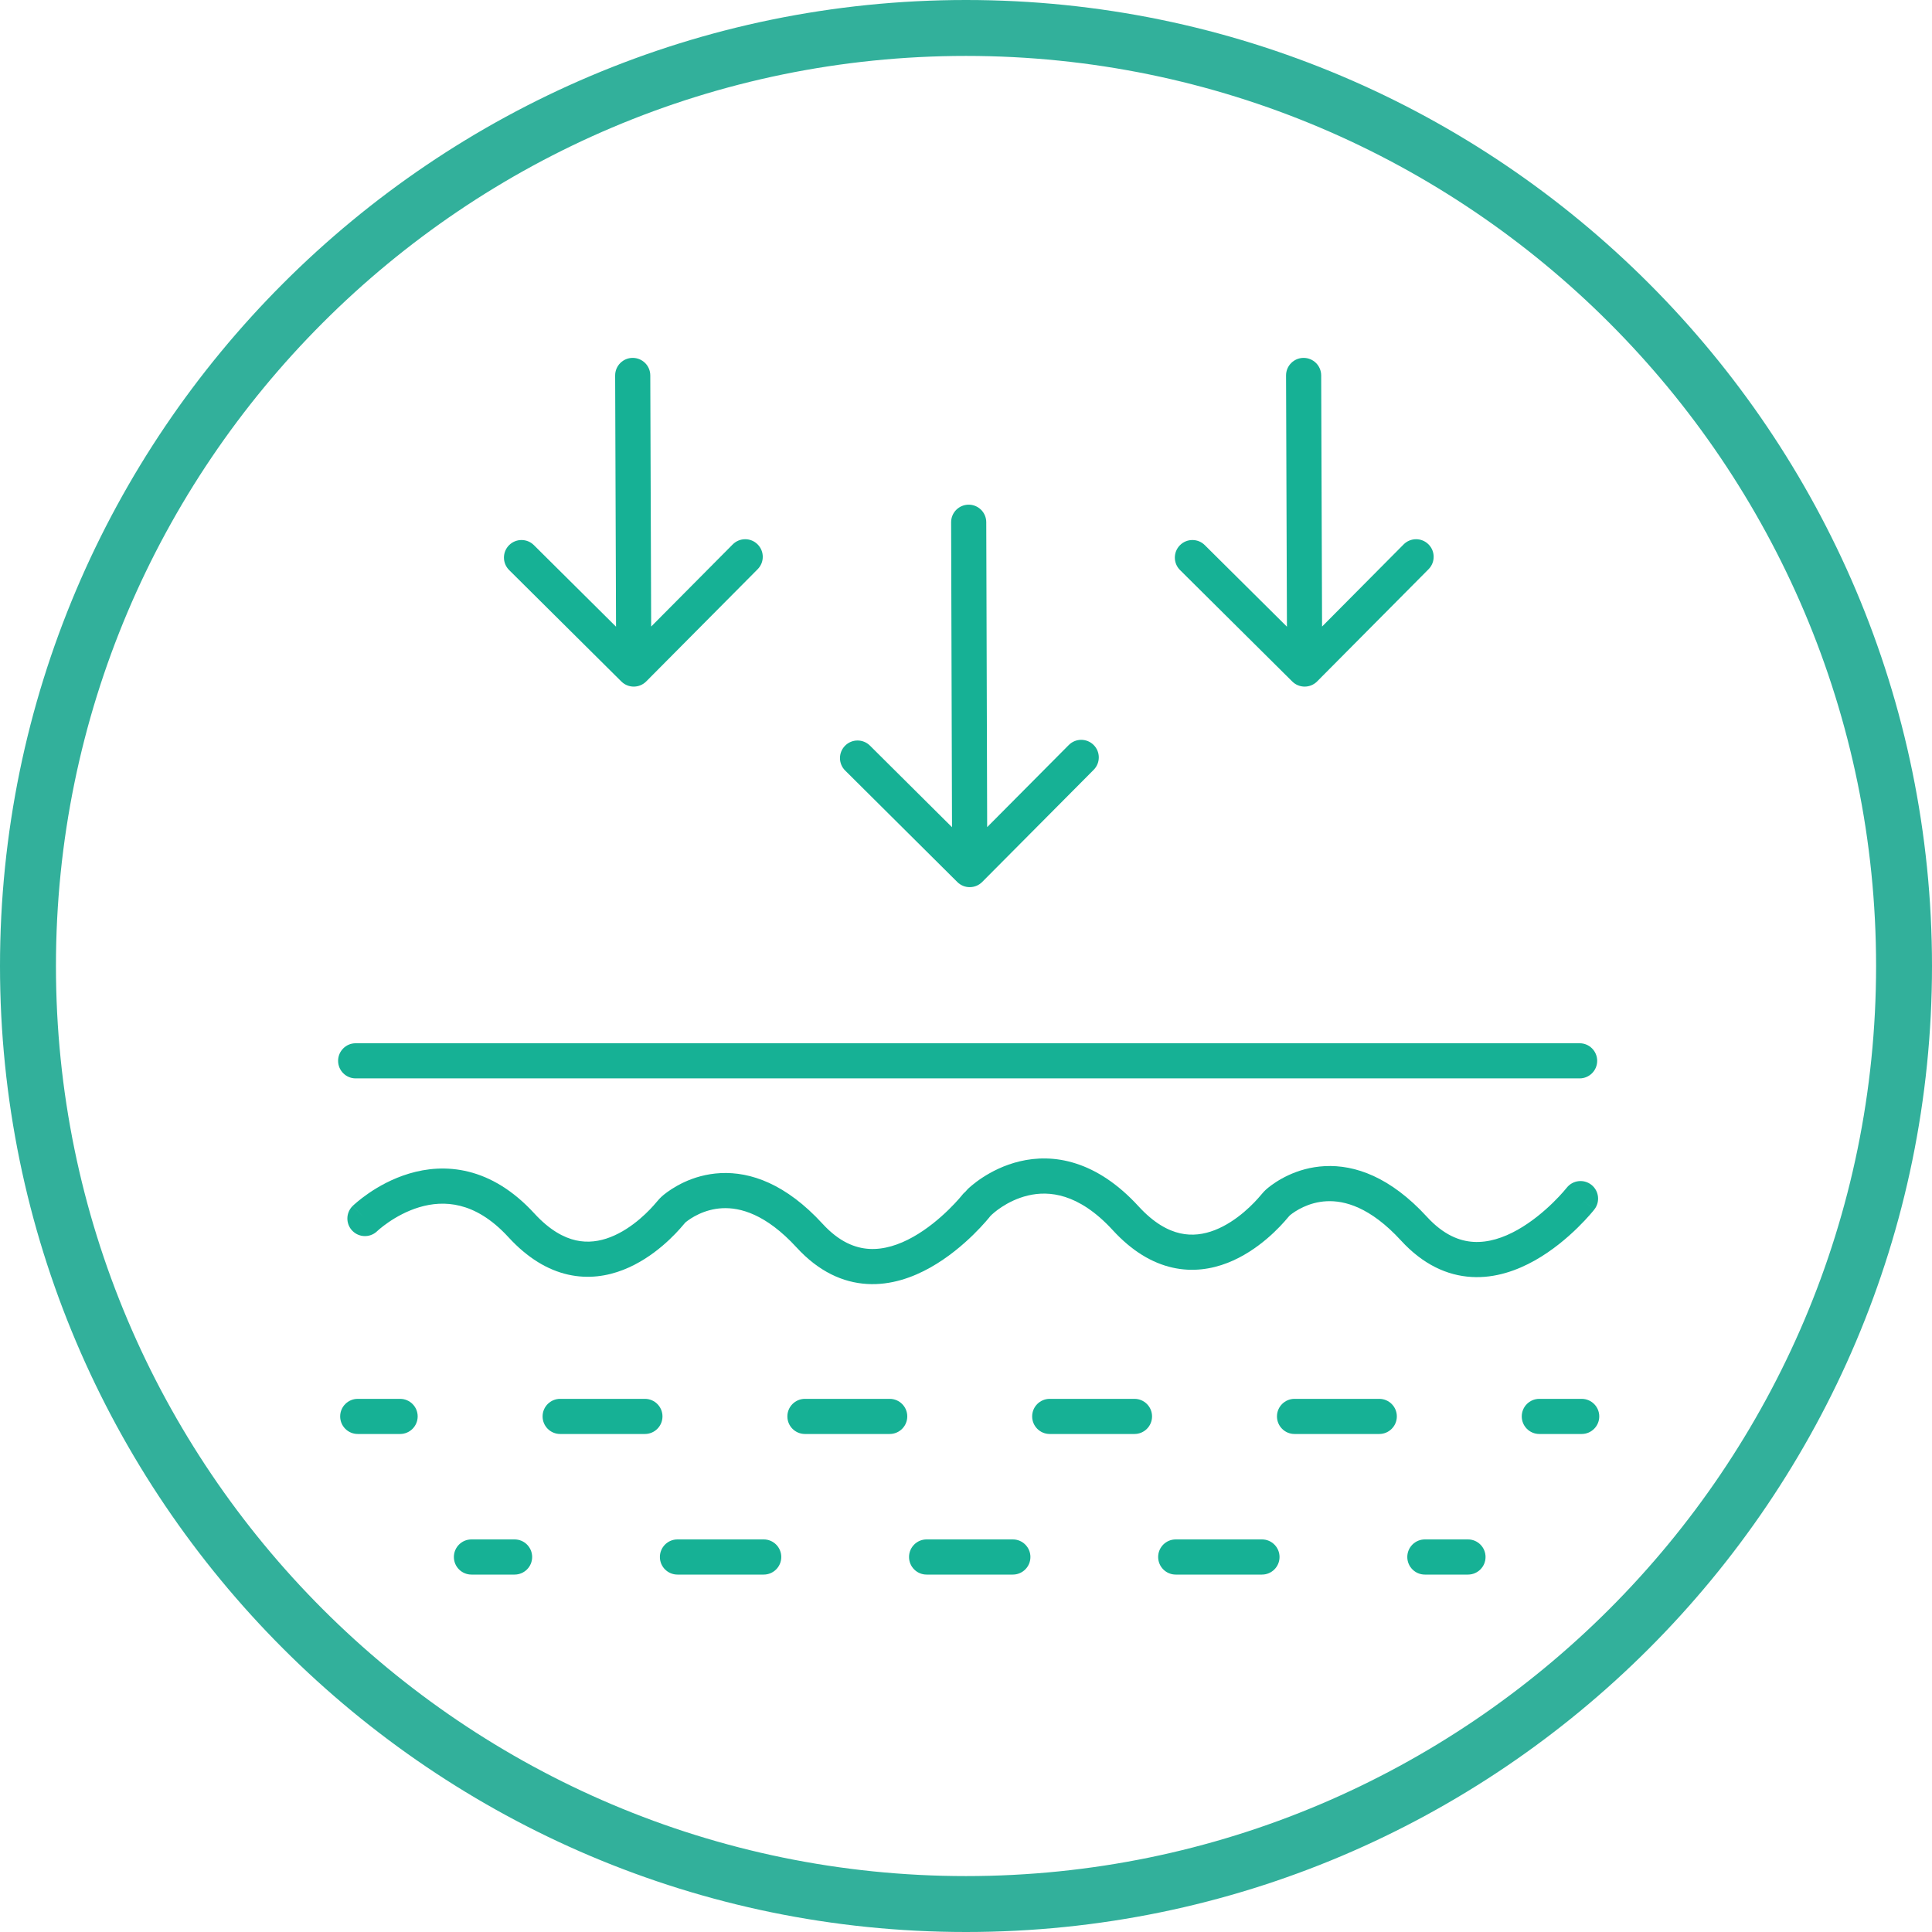 <svg xmlns="http://www.w3.org/2000/svg" width="70" height="70" viewBox="0 0 70 70" fill="none"><path d="M35 70C15.701 70 0 54.299 0 35C0 15.701 15.701 0 35 0C54.299 0 70 15.701 70 35C70 54.299 54.299 70 35 70ZM35 2.026C16.817 2.026 2.027 16.817 2.027 35C2.027 53.182 16.817 67.974 35 67.974C53.182 67.974 67.974 53.182 67.974 35C67.974 16.817 53.182 2.026 35 2.026Z" fill="#32B09B"></path><path d="M27.448 19.722C27.698 19.97 27.699 20.373 27.452 20.623L23.414 24.689C23.166 24.939 22.763 24.94 22.513 24.692L18.447 20.654C18.198 20.407 18.196 20.003 18.444 19.754C18.692 19.505 19.095 19.503 19.344 19.751L22.32 22.706L22.288 13.606C22.287 13.254 22.571 12.968 22.922 12.967C23.274 12.966 23.56 13.249 23.561 13.601L23.593 22.701L26.548 19.725C26.796 19.476 27.199 19.474 27.448 19.722Z" fill="#16B195"></path><path d="M51.756 19.722C52.006 19.97 52.007 20.373 51.76 20.623L47.722 24.689C47.474 24.939 47.071 24.94 46.821 24.692L42.755 20.654C42.505 20.407 42.504 20.003 42.752 19.754C42.999 19.505 43.403 19.503 43.652 19.751L46.628 22.706L46.596 13.606C46.594 13.254 46.879 12.968 47.23 12.967C47.582 12.966 47.868 13.249 47.869 13.601L47.901 22.701L50.856 19.725C51.104 19.476 51.507 19.474 51.756 19.722Z" fill="#16B195"></path><path d="M39.624 26.991C39.873 27.239 39.874 27.642 39.626 27.892L35.586 31.956C35.338 32.205 34.935 32.206 34.686 31.958L30.622 27.918C30.372 27.671 30.371 27.267 30.619 27.018C30.867 26.768 31.27 26.767 31.52 27.015L34.493 29.971L34.461 18.924C34.459 18.572 34.744 18.287 35.095 18.285C35.447 18.284 35.733 18.569 35.734 18.92L35.767 29.968L38.723 26.994C38.971 26.744 39.374 26.743 39.624 26.991Z" fill="#16B195"></path><path d="M57.233 37.799C57.584 37.799 57.869 38.084 57.869 38.436C57.869 38.787 57.584 39.072 57.233 39.072H12.887C12.535 39.072 12.25 38.787 12.25 38.436C12.25 38.084 12.535 37.799 12.887 37.799H57.233Z" fill="#16B195"></path><path d="M48.006 42.251C49.089 42.198 50.373 42.64 51.7 44.087C52.3 44.741 52.877 44.966 53.389 44.996C53.922 45.027 54.466 44.851 54.983 44.56C55.498 44.27 55.946 43.889 56.27 43.572C56.431 43.415 56.557 43.277 56.642 43.18C56.685 43.132 56.717 43.093 56.737 43.068C56.748 43.056 56.755 43.047 56.76 43.041C56.762 43.038 56.764 43.036 56.764 43.035C56.765 43.035 56.765 43.035 56.765 43.035C56.982 42.759 57.382 42.711 57.658 42.927C57.935 43.144 57.983 43.545 57.766 43.821L57.265 43.428C57.754 43.812 57.766 43.821 57.766 43.822C57.766 43.822 57.766 43.822 57.766 43.822C57.765 43.823 57.765 43.823 57.764 43.824C57.764 43.825 57.763 43.826 57.761 43.828C57.759 43.831 57.756 43.834 57.752 43.839C57.744 43.849 57.733 43.863 57.719 43.88C57.691 43.914 57.65 43.962 57.599 44.02C57.496 44.138 57.347 44.299 57.16 44.482C56.79 44.845 56.253 45.307 55.608 45.67C54.965 46.031 54.175 46.318 53.315 46.267C52.434 46.216 51.558 45.816 50.762 44.948C49.639 43.724 48.703 43.492 48.068 43.523C47.399 43.555 46.916 43.887 46.742 44.028C46.73 44.038 46.71 44.058 46.657 44.121C46.408 44.42 45.606 45.316 44.477 45.756C43.899 45.981 43.217 46.094 42.482 45.928C41.746 45.763 41.015 45.332 40.317 44.571C39.68 43.877 39.092 43.528 38.59 43.368C38.089 43.208 37.636 43.223 37.248 43.315C36.855 43.408 36.526 43.58 36.293 43.732C36.178 43.808 36.089 43.877 36.031 43.925C36.003 43.948 35.982 43.967 35.97 43.978L35.959 43.988L35.959 43.987C35.708 44.233 35.305 44.23 35.059 43.979C34.813 43.728 34.816 43.325 35.067 43.079L35.486 43.505C35.067 43.079 35.067 43.078 35.067 43.078C35.068 43.078 35.068 43.078 35.068 43.078C35.069 43.077 35.069 43.077 35.069 43.076C35.071 43.075 35.072 43.074 35.073 43.073C35.076 43.07 35.079 43.067 35.083 43.063C35.091 43.056 35.101 43.046 35.114 43.035C35.139 43.012 35.175 42.981 35.219 42.944C35.308 42.87 35.435 42.772 35.595 42.667C35.914 42.458 36.38 42.211 36.956 42.075C37.537 41.938 38.228 41.915 38.977 42.155C39.726 42.394 40.496 42.882 41.255 43.711C41.813 44.319 42.325 44.588 42.761 44.686C43.199 44.784 43.619 44.723 44.014 44.569C44.833 44.25 45.465 43.563 45.677 43.308C45.733 43.24 45.822 43.134 45.942 43.038C46.219 42.813 46.956 42.302 48.006 42.251Z" fill="#16B195"></path><path d="M34.868 43.289C35.085 43.013 35.485 42.964 35.762 43.181C36.039 43.398 36.087 43.798 35.87 44.075L35.369 43.682C35.852 44.06 35.869 44.075 35.87 44.075C35.87 44.075 35.87 44.076 35.869 44.076C35.869 44.076 35.869 44.077 35.868 44.077C35.868 44.078 35.867 44.08 35.865 44.081C35.863 44.084 35.86 44.088 35.856 44.093C35.848 44.103 35.837 44.117 35.823 44.134C35.795 44.168 35.754 44.215 35.703 44.274C35.6 44.391 35.451 44.553 35.264 44.736C34.894 45.098 34.357 45.56 33.712 45.923C33.069 46.285 32.279 46.571 31.419 46.521C30.538 46.47 29.662 46.07 28.865 45.201C27.742 43.977 26.807 43.745 26.172 43.776C25.503 43.809 25.02 44.141 24.846 44.281C24.834 44.292 24.814 44.311 24.761 44.375C24.512 44.674 23.71 45.569 22.581 46.009C22.003 46.235 21.321 46.347 20.586 46.182C19.85 46.017 19.119 45.586 18.421 44.825C17.795 44.143 17.197 43.821 16.672 43.69C16.143 43.557 15.64 43.606 15.191 43.74C14.739 43.876 14.353 44.095 14.076 44.285C13.939 44.379 13.832 44.463 13.761 44.523C13.726 44.552 13.7 44.575 13.684 44.59C13.676 44.597 13.671 44.602 13.668 44.605L13.666 44.607C13.666 44.607 13.666 44.607 13.666 44.606L13.643 44.628C13.39 44.85 13.005 44.838 12.767 44.594C12.521 44.342 12.527 43.939 12.778 43.694L13.211 44.138C12.778 43.694 12.779 43.693 12.779 43.693C12.779 43.693 12.779 43.693 12.78 43.693C12.78 43.692 12.78 43.692 12.781 43.691C12.782 43.69 12.783 43.689 12.784 43.688C12.787 43.685 12.79 43.682 12.794 43.678C12.803 43.671 12.814 43.66 12.827 43.648C12.855 43.623 12.893 43.589 12.942 43.548C13.04 43.466 13.179 43.356 13.355 43.235C13.704 42.995 14.211 42.704 14.826 42.52C15.445 42.335 16.185 42.255 16.981 42.454C17.78 42.654 18.588 43.124 19.359 43.964C19.917 44.572 20.429 44.842 20.865 44.94C21.302 45.038 21.723 44.977 22.118 44.823C22.937 44.504 23.569 43.817 23.781 43.561C23.837 43.494 23.926 43.388 24.046 43.291C24.323 43.067 25.06 42.556 26.11 42.504C27.193 42.451 28.477 42.894 29.804 44.341C30.404 44.995 30.98 45.22 31.493 45.25C32.026 45.281 32.57 45.105 33.087 44.814C33.602 44.524 34.05 44.142 34.374 43.825C34.534 43.668 34.661 43.531 34.746 43.434C34.789 43.385 34.821 43.347 34.841 43.322C34.852 43.31 34.859 43.3 34.864 43.295C34.866 43.292 34.867 43.29 34.868 43.289L34.868 43.289Z" fill="#16B195"></path><path d="M14.497 50.683C14.848 50.683 15.133 50.968 15.133 51.319C15.133 51.671 14.848 51.956 14.497 51.956H12.962C12.61 51.956 12.325 51.671 12.325 51.319C12.325 50.968 12.61 50.683 12.962 50.683H14.497ZM23.366 50.683C23.718 50.683 24.003 50.968 24.003 51.319C24.003 51.671 23.718 51.956 23.366 51.956H20.296C19.944 51.956 19.659 51.671 19.659 51.319C19.659 50.968 19.944 50.683 20.296 50.683H23.366ZM32.235 50.683C32.587 50.683 32.872 50.968 32.872 51.319C32.872 51.671 32.587 51.956 32.235 51.956H29.165C28.813 51.956 28.528 51.671 28.528 51.319C28.528 50.968 28.813 50.683 29.165 50.683H32.235ZM41.104 50.683C41.456 50.683 41.741 50.968 41.741 51.319C41.741 51.671 41.456 51.956 41.104 51.956H38.034C37.682 51.956 37.397 51.671 37.397 51.319C37.397 50.968 37.682 50.683 38.034 50.683H41.104ZM49.973 50.683C50.325 50.683 50.61 50.968 50.61 51.319C50.61 51.671 50.325 51.956 49.973 51.956H46.903C46.552 51.956 46.267 51.671 46.267 51.319C46.267 50.968 46.552 50.683 46.903 50.683H49.973ZM57.307 50.683C57.659 50.683 57.944 50.968 57.944 51.319C57.944 51.671 57.659 51.956 57.307 51.956H55.773C55.421 51.956 55.136 51.671 55.136 51.319C55.136 50.968 55.421 50.683 55.773 50.683H57.307Z" fill="#16B195"></path><path d="M18.644 55.776C18.996 55.776 19.281 56.061 19.281 56.413C19.281 56.765 18.996 57.05 18.644 57.05L17.082 57.05C16.73 57.05 16.445 56.765 16.445 56.413C16.445 56.061 16.73 55.776 17.082 55.776L18.644 55.776ZM27.671 55.776C28.022 55.776 28.307 56.061 28.307 56.413C28.307 56.765 28.022 57.05 27.671 57.05L24.546 57.05C24.194 57.05 23.909 56.765 23.909 56.413C23.909 56.061 24.194 55.776 24.546 55.776L27.671 55.776ZM36.697 55.776C37.049 55.776 37.334 56.061 37.334 56.413C37.334 56.765 37.049 57.05 36.697 57.05L33.572 57.05C33.221 57.05 32.936 56.765 32.936 56.413C32.936 56.061 33.221 55.776 33.572 55.776L36.697 55.776ZM45.724 55.776C46.075 55.776 46.36 56.061 46.36 56.413C46.36 56.765 46.075 57.05 45.724 57.05L42.599 57.05C42.247 57.05 41.962 56.765 41.962 56.413C41.962 56.061 42.247 55.776 42.599 55.776L45.724 55.776ZM53.188 55.776C53.539 55.776 53.824 56.061 53.824 56.413C53.824 56.765 53.539 57.05 53.188 57.05L51.626 57.05C51.274 57.05 50.989 56.765 50.989 56.413C50.989 56.061 51.274 55.776 51.626 55.776L53.188 55.776Z" fill="#16B195"></path></svg>